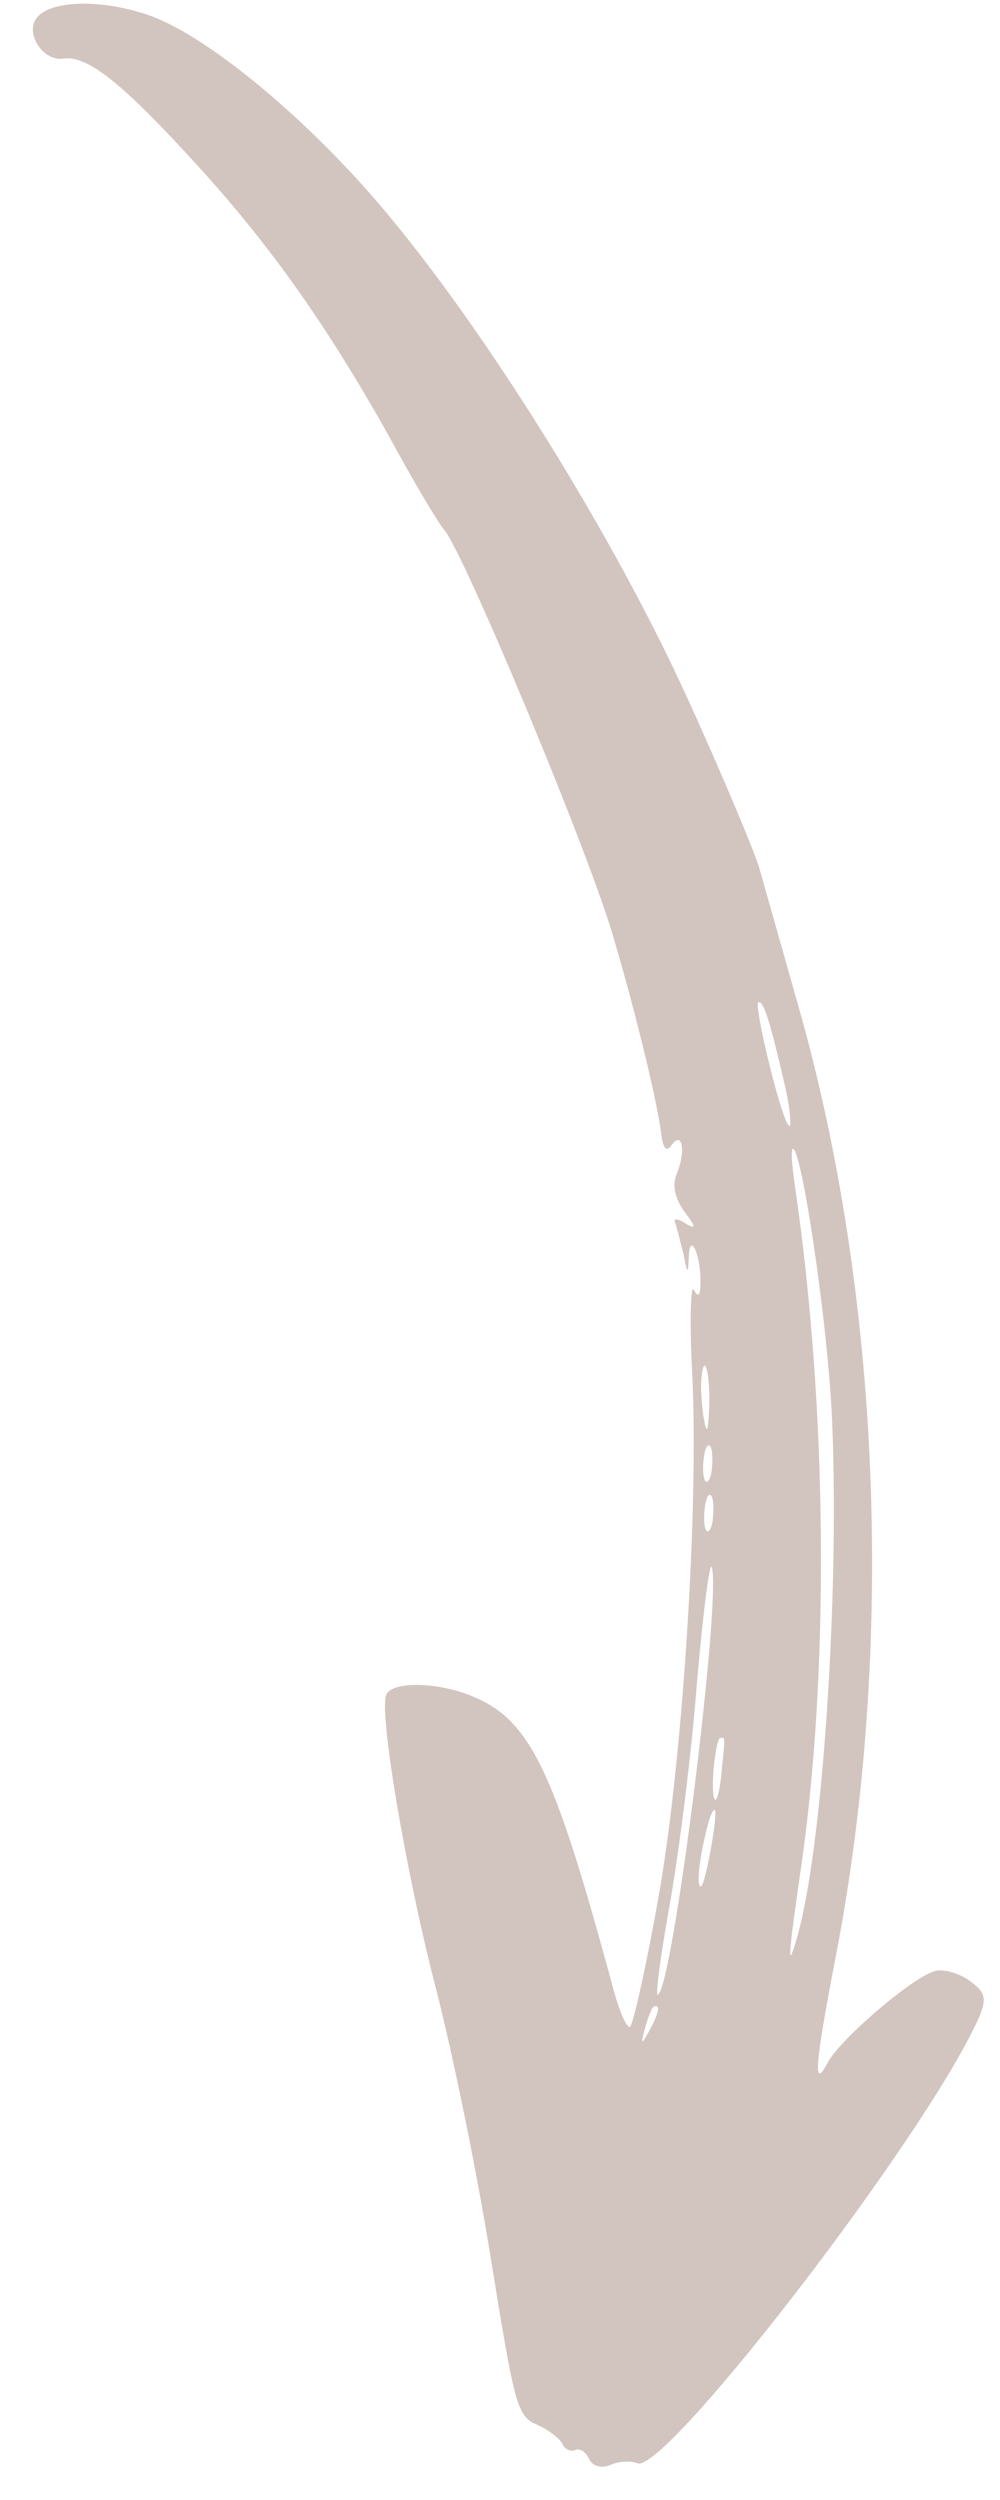 <?xml version="1.0" encoding="UTF-8"?> <svg xmlns="http://www.w3.org/2000/svg" width="26" height="65" viewBox="0 0 26 65" fill="none"><path opacity="0.3" d="M19.734 22.545C19.841 22.915 20.3 24.537 20.751 26.136C22.903 33.656 23.275 42.849 21.736 50.838C21.19 53.67 21.125 54.374 21.517 53.634C21.848 52.998 23.891 51.263 24.379 51.235C24.629 51.206 25.031 51.345 25.277 51.551C25.669 51.85 25.69 52.023 25.26 52.857C23.582 56.176 17.269 64.318 16.574 64.046C16.384 63.971 16.08 63.998 15.858 64.093C15.636 64.189 15.392 64.112 15.317 63.936C15.241 63.761 15.087 63.645 14.953 63.703C14.842 63.75 14.684 63.688 14.618 63.535C14.562 63.403 14.252 63.172 13.958 63.039C13.443 62.819 13.383 62.558 12.761 58.72C12.404 56.483 11.735 53.211 11.273 51.461C10.545 48.604 9.85 44.537 10.042 44.065C10.182 43.719 11.338 43.716 12.265 44.097C13.793 44.714 14.402 46.011 15.928 51.644C16.093 52.274 16.291 52.735 16.38 52.697C16.447 52.668 16.771 51.281 17.072 49.593C17.734 46.113 18.183 39.139 17.993 35.635C17.925 34.313 17.963 33.361 18.038 33.537C18.155 33.747 18.212 33.696 18.213 33.332C18.216 32.603 17.93 31.998 17.909 32.683C17.891 33.132 17.869 33.142 17.773 32.612C17.685 32.285 17.601 31.906 17.554 31.796C17.497 31.665 17.637 31.683 17.823 31.811C18.104 31.976 18.098 31.9 17.799 31.509C17.531 31.131 17.465 30.795 17.616 30.471C17.836 29.882 17.727 29.383 17.453 29.787C17.336 29.941 17.253 29.873 17.207 29.581C17.109 28.74 16.588 26.547 15.965 24.424C15.383 22.336 12.08 14.401 11.547 13.773C11.396 13.604 10.732 12.486 10.093 11.305C8.529 8.522 7.092 6.463 5.193 4.368C3.193 2.162 2.277 1.438 1.656 1.523C1.143 1.613 0.648 0.891 0.944 0.478C1.275 0.024 2.51 -0.039 3.76 0.359C5.275 0.825 8.038 3.094 10.126 5.627C12.797 8.845 16.012 14.063 17.872 18.149C18.793 20.17 19.618 22.153 19.734 22.545ZM19.718 26.06C19.585 26.117 20.34 29.222 20.521 29.274C20.584 29.299 20.542 28.772 20.37 28.066C20.03 26.601 19.852 26.002 19.718 26.06ZM20.67 30.847C21.517 36.615 21.569 43.53 20.816 48.635C20.491 50.879 20.468 51.253 20.701 50.45C21.397 48.151 21.846 41.177 21.622 36.674C21.503 34.439 20.947 30.573 20.674 29.936C20.548 29.705 20.565 30.113 20.67 30.847ZM18.243 35.788C18.207 36.011 18.243 36.463 18.286 36.808C18.373 37.316 18.408 37.275 18.439 36.612C18.471 35.767 18.318 35.106 18.243 35.788ZM18.308 37.838C18.273 38.061 18.265 38.35 18.322 38.482C18.369 38.591 18.461 38.5 18.497 38.277C18.532 38.053 18.53 37.742 18.483 37.633C18.427 37.501 18.344 37.615 18.308 37.838ZM18.335 39.125C18.299 39.349 18.292 39.638 18.349 39.769C18.396 39.879 18.488 39.787 18.524 39.564C18.559 39.341 18.557 39.03 18.51 38.92C18.453 38.789 18.371 38.902 18.335 39.125ZM18.119 43.765C17.986 45.537 17.663 48.092 17.427 49.441C17.178 50.821 17.035 51.895 17.102 51.867C17.502 51.695 18.773 41.431 18.503 40.742C18.447 40.61 18.274 41.984 18.119 43.765ZM18.709 45.2C18.665 45.22 18.587 45.59 18.548 46.049C18.484 47.064 18.68 47.032 18.767 46.007C18.852 45.165 18.865 45.134 18.709 45.2ZM18.378 47.551C18.179 48.312 18.097 49.101 18.23 49.044C18.341 48.996 18.658 47.223 18.592 47.07C18.541 47.014 18.452 47.234 18.378 47.551ZM16.996 52.172C16.952 52.191 16.85 52.443 16.779 52.707C16.641 53.182 16.673 53.194 16.905 52.757C17.138 52.319 17.174 52.096 16.996 52.172Z" fill="#693E2B"></path></svg> 